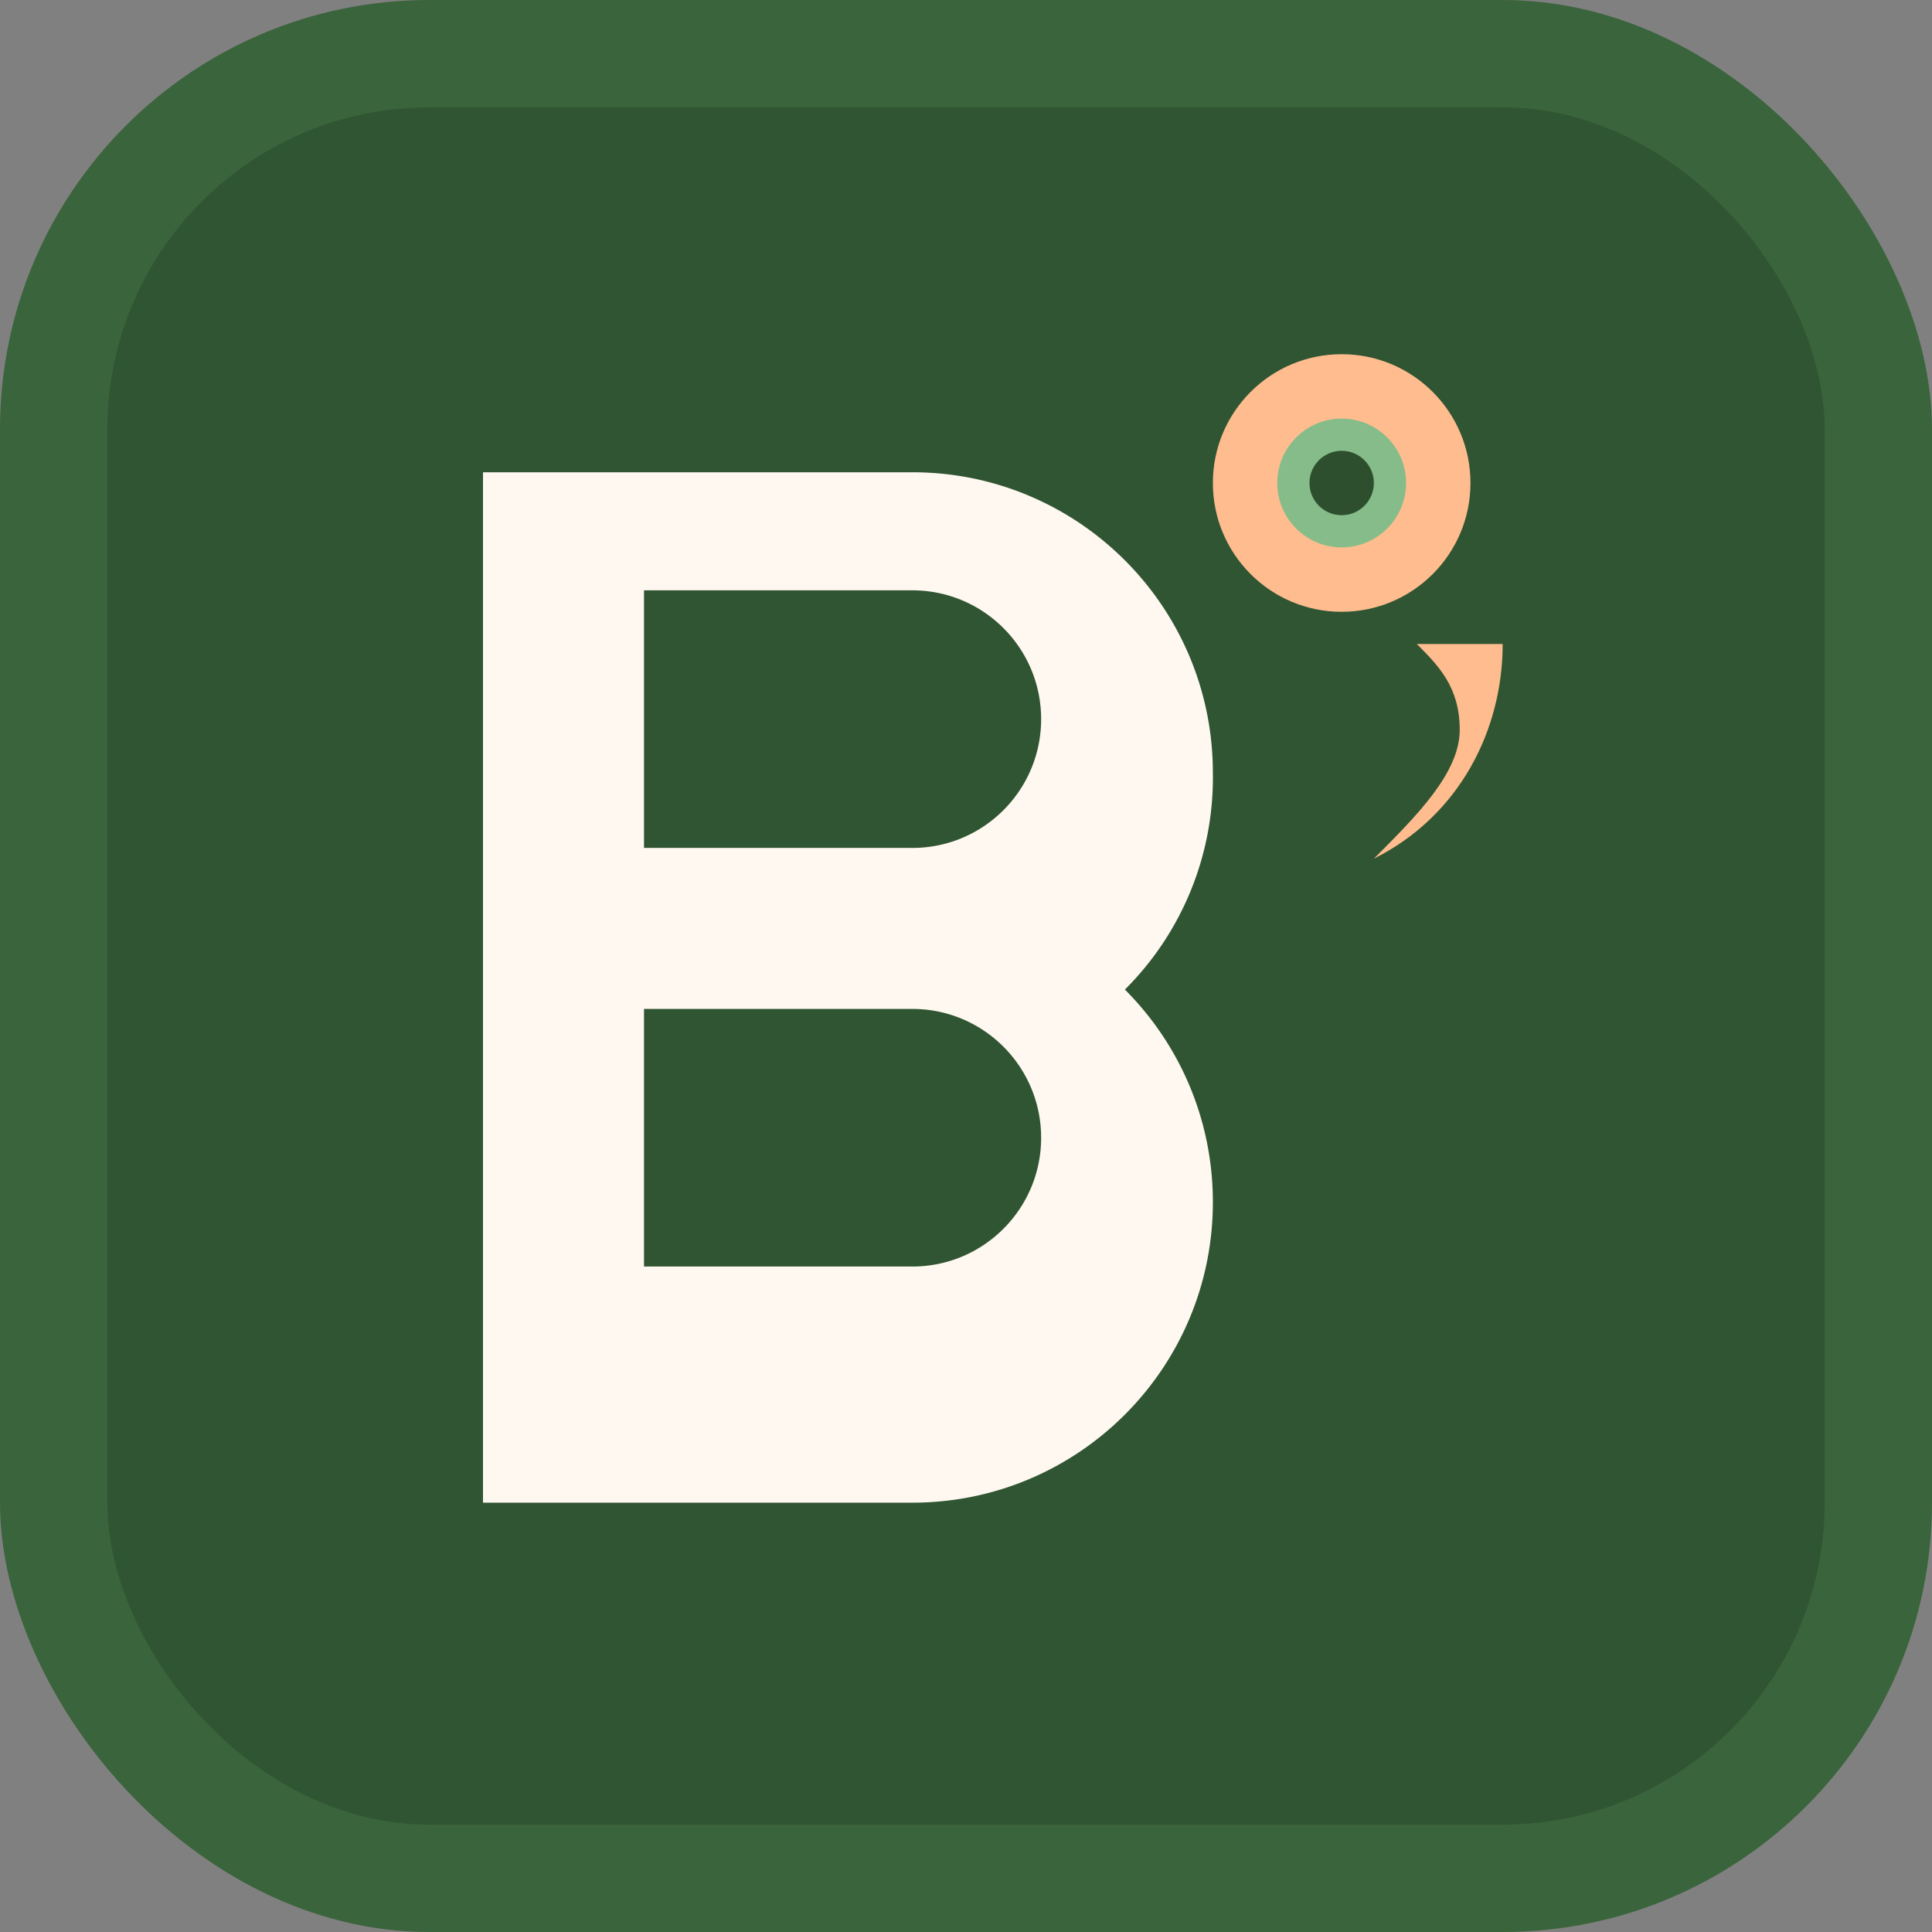 <svg width="180" height="180" viewBox="0 0 180 180" fill="none" xmlns="http://www.w3.org/2000/svg">
  <rect x="0" y="0" width="180" height="180" fill="#808080" stroke="none"/>
  <!-- Background with rounded corners effect -->
  <rect width="180" height="180" rx="40" fill="#3A643B"/>
  <rect x="10" y="10" width="160" height="160" rx="30" fill="#2D4F2E" opacity="0.7"/>
  
  <!-- Large "B" for Badariya -->
  <path d="M45 40v100h40c15.464 0 28-12.536 28-28 0-7.732-3.128-14.732-8.196-19.804A27.86 27.86 0 0 0 113 72c0-15.464-12.536-28-28-28H45zm15 15h25c6.627 0 12 5.373 12 12s-5.373 12-12 12H60V55zm0 39h25c6.627 0 12 5.373 12 12s-5.373 12-12 12H60V94z" fill="#FFF8F0"/>
  
  <!-- Decorative Ayurvedic elements -->
  <circle cx="125" cy="45" r="12" fill="#FFBC8F"/>
  <circle cx="125" cy="45" r="6" fill="#86BC89"/>
  <circle cx="125" cy="45" r="3" fill="#2D4F2E"/>
  
  <path d="M140 60c0 8-4 16-12 20 4-4 8-8 8-12 0-4-2-6-4-8 2 0 6 0 8 0z" fill="#FFBC8F"/>
</svg>